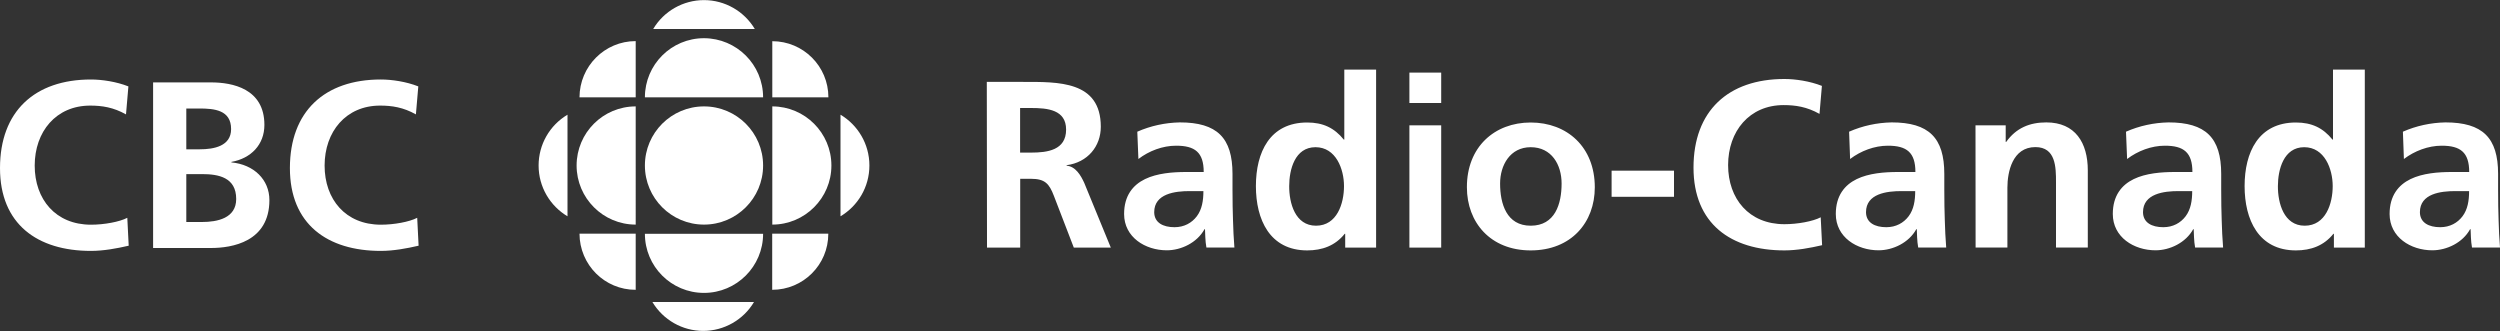 <svg xmlns="http://www.w3.org/2000/svg" xmlns:xlink="http://www.w3.org/1999/xlink" id="Layer_1" x="0px" y="0px" viewBox="0 0 2500 331" style="enable-background:new 0 0 2500 331;" xml:space="preserve"><rect x="0" y="0" width="2500" height="331" fill="#333333" stroke="none"/> <style type="text/css"> .st0{fill:#FFFFFF;} </style> <g> <circle class="st0" cx="704" cy="165.5" r="59.1"></circle> <path class="st0" d="M576.6,165.5c0,32.6,26.5,59.1,59.1,59.1c0,0,0,0,0,0V106.4C603.1,106.4,576.6,132.8,576.6,165.5z M772.2,289.8c31,0,56.1-25,56.1-56c0,0,0,0,0-0.1l-56.1,0L772.2,289.8L772.2,289.8z M579.5,97.3h56.2V41.1 C604.7,41.1,579.6,66.3,579.5,97.3z M635.7,289.8v-56.1l-56.2,0C579.6,264.8,604.7,289.9,635.7,289.8z M840.5,114.7v101.6 c17.3-10.3,28.9-29.2,28.9-50.8S857.8,125,840.5,114.7L840.5,114.7z M704,0.1c-20.8,0-40.2,11-50.8,28.9l101.6,0 C744.1,11.1,724.8,0.1,704,0.1z M703.2,330.9c20.8,0,40.2-11,50.8-28.9H652.4C663.1,319.9,682.4,330.9,703.2,330.9z M704,292.9 c32.6,0,59.1-26.5,59.1-59.1c0,0,0,0,0,0H644.9C644.9,266.4,671.3,292.9,704,292.9z M772.3,106.4v118.2c32.6,0,59.1-26.5,59.1-59.1 S804.9,106.4,772.3,106.4L772.3,106.4z M704,38.2c-32.6,0-59.1,26.4-59.1,59.1c0,0,0,0,0,0h118.2C763.1,64.7,736.7,38.3,704,38.2 C704,38.2,704,38.2,704,38.2z M538.6,165.5c0,21.6,11.6,40.5,28.9,50.8l0-101.6C549.5,125.4,538.6,144.7,538.6,165.5L538.6,165.5z M828.4,97.3c0-31-25.1-56.1-56.1-56.1l0,0l0,56.1L828.4,97.3L828.4,97.3z"></path> </g> <g> <path class="st0" d="M986.8,81.9h35.9c35.6,0,78.1-1.2,78.1,44.9c0,19.5-13.1,35.6-34.2,38.4v0.5c9,0.7,14.2,9.7,17.6,17.1 l26.6,64.8h-37l-19.9-51.7c-4.7-12.3-9-17.1-23-17.1h-10.7v68.8h-33.2L986.8,81.9L986.8,81.9z M1020.1,152.6h10.9 c16.4,0,35.1-2.4,35.1-23c0-19.9-18.5-21.6-35.1-21.6h-10.9V152.6z M1137.3,131.7c13.4-5.9,27.8-9,42.5-9.3 c37.3,0,52.7,15.4,52.7,51.5v15.7c0,12.4,0.2,21.6,0.5,30.6c0.2,9.3,0.7,17.8,1.4,27.3h-28c-1.2-6.4-1.2-14.5-1.4-18.3h-0.5 c-7.4,13.5-23.3,21.1-37.7,21.1c-21.6,0-42.7-13.1-42.7-36.3c0-18.3,8.8-29,20.9-34.9c12.1-5.9,27.8-7.1,41.1-7.1h17.6 c0-19.7-8.8-26.3-27.6-26.3c-13.5,0-27.1,5.2-37.7,13.3L1137.3,131.7L1137.3,131.7z M1174.5,227.2c9.7,0,17.3-4.3,22.3-10.9 c5.2-6.9,6.6-15.7,6.6-25.2h-13.8c-14.2,0-35.4,2.4-35.4,21.1C1154.3,222.7,1163.1,227.2,1174.5,227.2L1174.5,227.2z M1345.2,233.8 h-0.5c-9.5,11.9-22.5,16.6-37.5,16.6c-37.5,0-51.3-30.9-51.3-64.3c0-33.7,13.8-63.6,51.3-63.6c15.9,0,27.1,5.4,36.6,17.1h0.5v-70 h31.8v178h-30.9V233.8L1345.2,233.8z M1316,225.7c21.1,0,28-22.3,28-39.6c0-17.1-8.1-38.9-28.5-38.9c-20.7,0-26.3,22.5-26.3,38.9 C1289.1,203,1295.1,225.7,1316,225.7z M1409.4,125.3h31.8v122.3h-31.8V125.3z M1409.4,72.6h31.8V103h-31.8V72.6z M1530.7,122.5 c36.3,0,64.1,24.4,64.1,64.8c0,35.1-23.5,63.1-64.1,63.1c-40.3,0-63.8-28-63.8-63.1C1466.8,146.9,1494.6,122.5,1530.7,122.5 L1530.7,122.5z M1530.7,225.7c24.4,0,30.9-21.8,30.9-42.2c0-18.8-10-36.3-30.9-36.3c-20.6,0-30.6,18-30.6,36.3 C1500.1,203.7,1506.5,225.7,1530.7,225.7z M1611.6,196.8v-26.1h62.4v26.1H1611.6z M1822.1,245.2c-12.1,2.8-25.2,5.2-37.7,5.2 c-53.7,0-90.9-26.8-90.9-82.8c0-56.7,34.7-88.6,90.9-88.6c10.9,0,25.4,2.1,37.5,6.9l-2.4,28c-12.6-7.1-24-8.8-35.9-8.8 c-34.2,0-55.5,26.1-55.5,60c0,33.7,20.9,59.1,56.3,59.1c13.1,0,28.5-2.8,36.3-6.9L1822.1,245.2L1822.1,245.2z M1849.1,131.7 c13.4-5.9,27.8-9,42.5-9.3c37.3,0,52.7,15.4,52.7,51.5v15.7c0,12.4,0.2,21.6,0.5,30.6c0.2,9.3,0.7,17.8,1.4,27.3h-28 c-1.2-6.4-1.2-14.5-1.4-18.3h-0.5c-7.4,13.5-23.3,21.1-37.8,21.1c-21.6,0-42.7-13.1-42.7-36.3c0-18.3,8.8-29,20.9-34.9 c12.1-5.9,27.8-7.1,41.1-7.1h17.6c0-19.7-8.8-26.3-27.5-26.3c-13.5,0-27.1,5.2-37.8,13.3L1849.1,131.7L1849.1,131.7z M1886.3,227.2 c9.7,0,17.3-4.3,22.3-10.9c5.2-6.9,6.6-15.7,6.6-25.2h-13.8c-14.3,0-35.4,2.4-35.4,21.1C1866.1,222.7,1874.9,227.2,1886.3,227.2z M1975.5,125.3h30.2v16.6h0.5c10-14,23.5-19.5,40.1-19.5c29,0,41.5,20.4,41.5,48v77.1H2056v-65.3c0-15-0.2-35.1-20.6-35.1 c-23,0-28,24.9-28,40.6v59.8h-31.8L1975.5,125.3L1975.5,125.3z M2126,131.7c13.4-5.9,27.8-9,42.5-9.3c37.3,0,52.7,15.4,52.7,51.5 v15.7c0,12.4,0.2,21.6,0.5,30.6c0.2,9.3,0.7,17.8,1.4,27.3h-28c-1.2-6.4-1.2-14.5-1.4-18.3h-0.5c-7.4,13.5-23.3,21.1-37.7,21.1 c-21.6,0-42.7-13.1-42.7-36.3c0-18.3,8.8-29,20.9-34.9c12.1-5.9,27.8-7.1,41.1-7.1h17.6c0-19.7-8.8-26.3-27.5-26.3 c-13.5,0-27.1,5.2-37.8,13.3L2126,131.7L2126,131.7z M2163.3,227.2c9.7,0,17.3-4.3,22.3-10.9c5.2-6.9,6.6-15.7,6.6-25.2h-13.8 c-14.2,0-35.4,2.4-35.4,21.1C2143.1,222.7,2151.9,227.2,2163.3,227.2z M2333.9,233.8h-0.5c-9.5,11.9-22.5,16.6-37.5,16.6 c-37.5,0-51.3-30.9-51.3-64.3c0-33.7,13.8-63.6,51.3-63.6c15.9,0,27.1,5.4,36.6,17.1h0.5v-70h31.8v178h-30.9L2333.9,233.8 L2333.9,233.8z M2304.7,225.7c21.1,0,28-22.3,28-39.6c0-17.1-8.1-38.9-28.5-38.9c-20.6,0-26.3,22.5-26.3,38.9 C2277.8,203,2283.8,225.7,2304.7,225.7z M2402.9,131.7c13.4-5.9,27.8-9,42.5-9.3c37.3,0,52.7,15.4,52.7,51.5v15.7 c0,12.4,0.2,21.6,0.5,30.6c0.2,9.3,0.7,17.8,1.4,27.3h-28c-1.2-6.4-1.2-14.5-1.4-18.3h-0.5c-7.4,13.5-23.3,21.1-37.8,21.1 c-21.6,0-42.7-13.1-42.7-36.3c0-18.3,8.8-29,20.9-34.9c12.1-5.9,27.8-7.1,41.1-7.1h17.6c0-19.7-8.8-26.3-27.5-26.3 c-13.5,0-27.1,5.2-37.8,13.3L2402.9,131.7L2402.9,131.7z M2440.2,227.2c9.7,0,17.3-4.3,22.3-10.9c5.2-6.9,6.6-15.7,6.6-25.2h-13.8 c-14.3,0-35.4,2.4-35.4,21.1C2420,222.7,2428.8,227.2,2440.2,227.2z"></path> </g> <g> <path class="st0" d="M128.7,245.7c-12.1,2.8-25.2,5.2-37.8,5.2C37.3,250.9,0,224.1,0,168.1c0-56.7,34.7-88.6,90.9-88.6 c10.9,0,25.4,2.1,37.5,6.9l-2.4,28c-12.6-7.1-24-8.8-35.8-8.8c-34.2,0-55.5,26.1-55.5,60c0,33.7,20.9,59.1,56.3,59.1 c13.1,0,28.5-2.8,36.3-6.9L128.7,245.7L128.7,245.7z M153.1,82.4H211c21.4,0,53.4,6.2,53.4,42.5c0,19.7-13.3,33.5-33,37v0.5 c22.5,2.1,38,17.3,38,37.7c0,41.8-37.5,47.9-58.4,47.9h-57.9V82.4z M186.3,222H202c15.4,0,34.2-3.8,34.2-23 c0-21.6-17.6-24.9-34.2-24.9h-15.7L186.3,222L186.3,222z M186.3,149.3h13.5c14,0,31.3-3.1,31.3-20.2c0-19.2-16.9-20.6-32-20.6 h-12.8L186.3,149.3L186.3,149.3z M418.6,245.7c-12.1,2.8-25.2,5.2-37.8,5.2c-53.6,0-90.9-26.8-90.9-82.8 c0-56.7,34.7-88.6,90.9-88.6c10.9,0,25.4,2.1,37.5,6.9l-2.4,28c-12.6-7.1-24-8.8-35.8-8.8c-34.2,0-55.5,26.1-55.5,60 c0,33.7,20.9,59.1,56.3,59.1c13.1,0,28.5-2.8,36.3-6.9L418.6,245.7L418.6,245.7z"></path> </g> </svg>